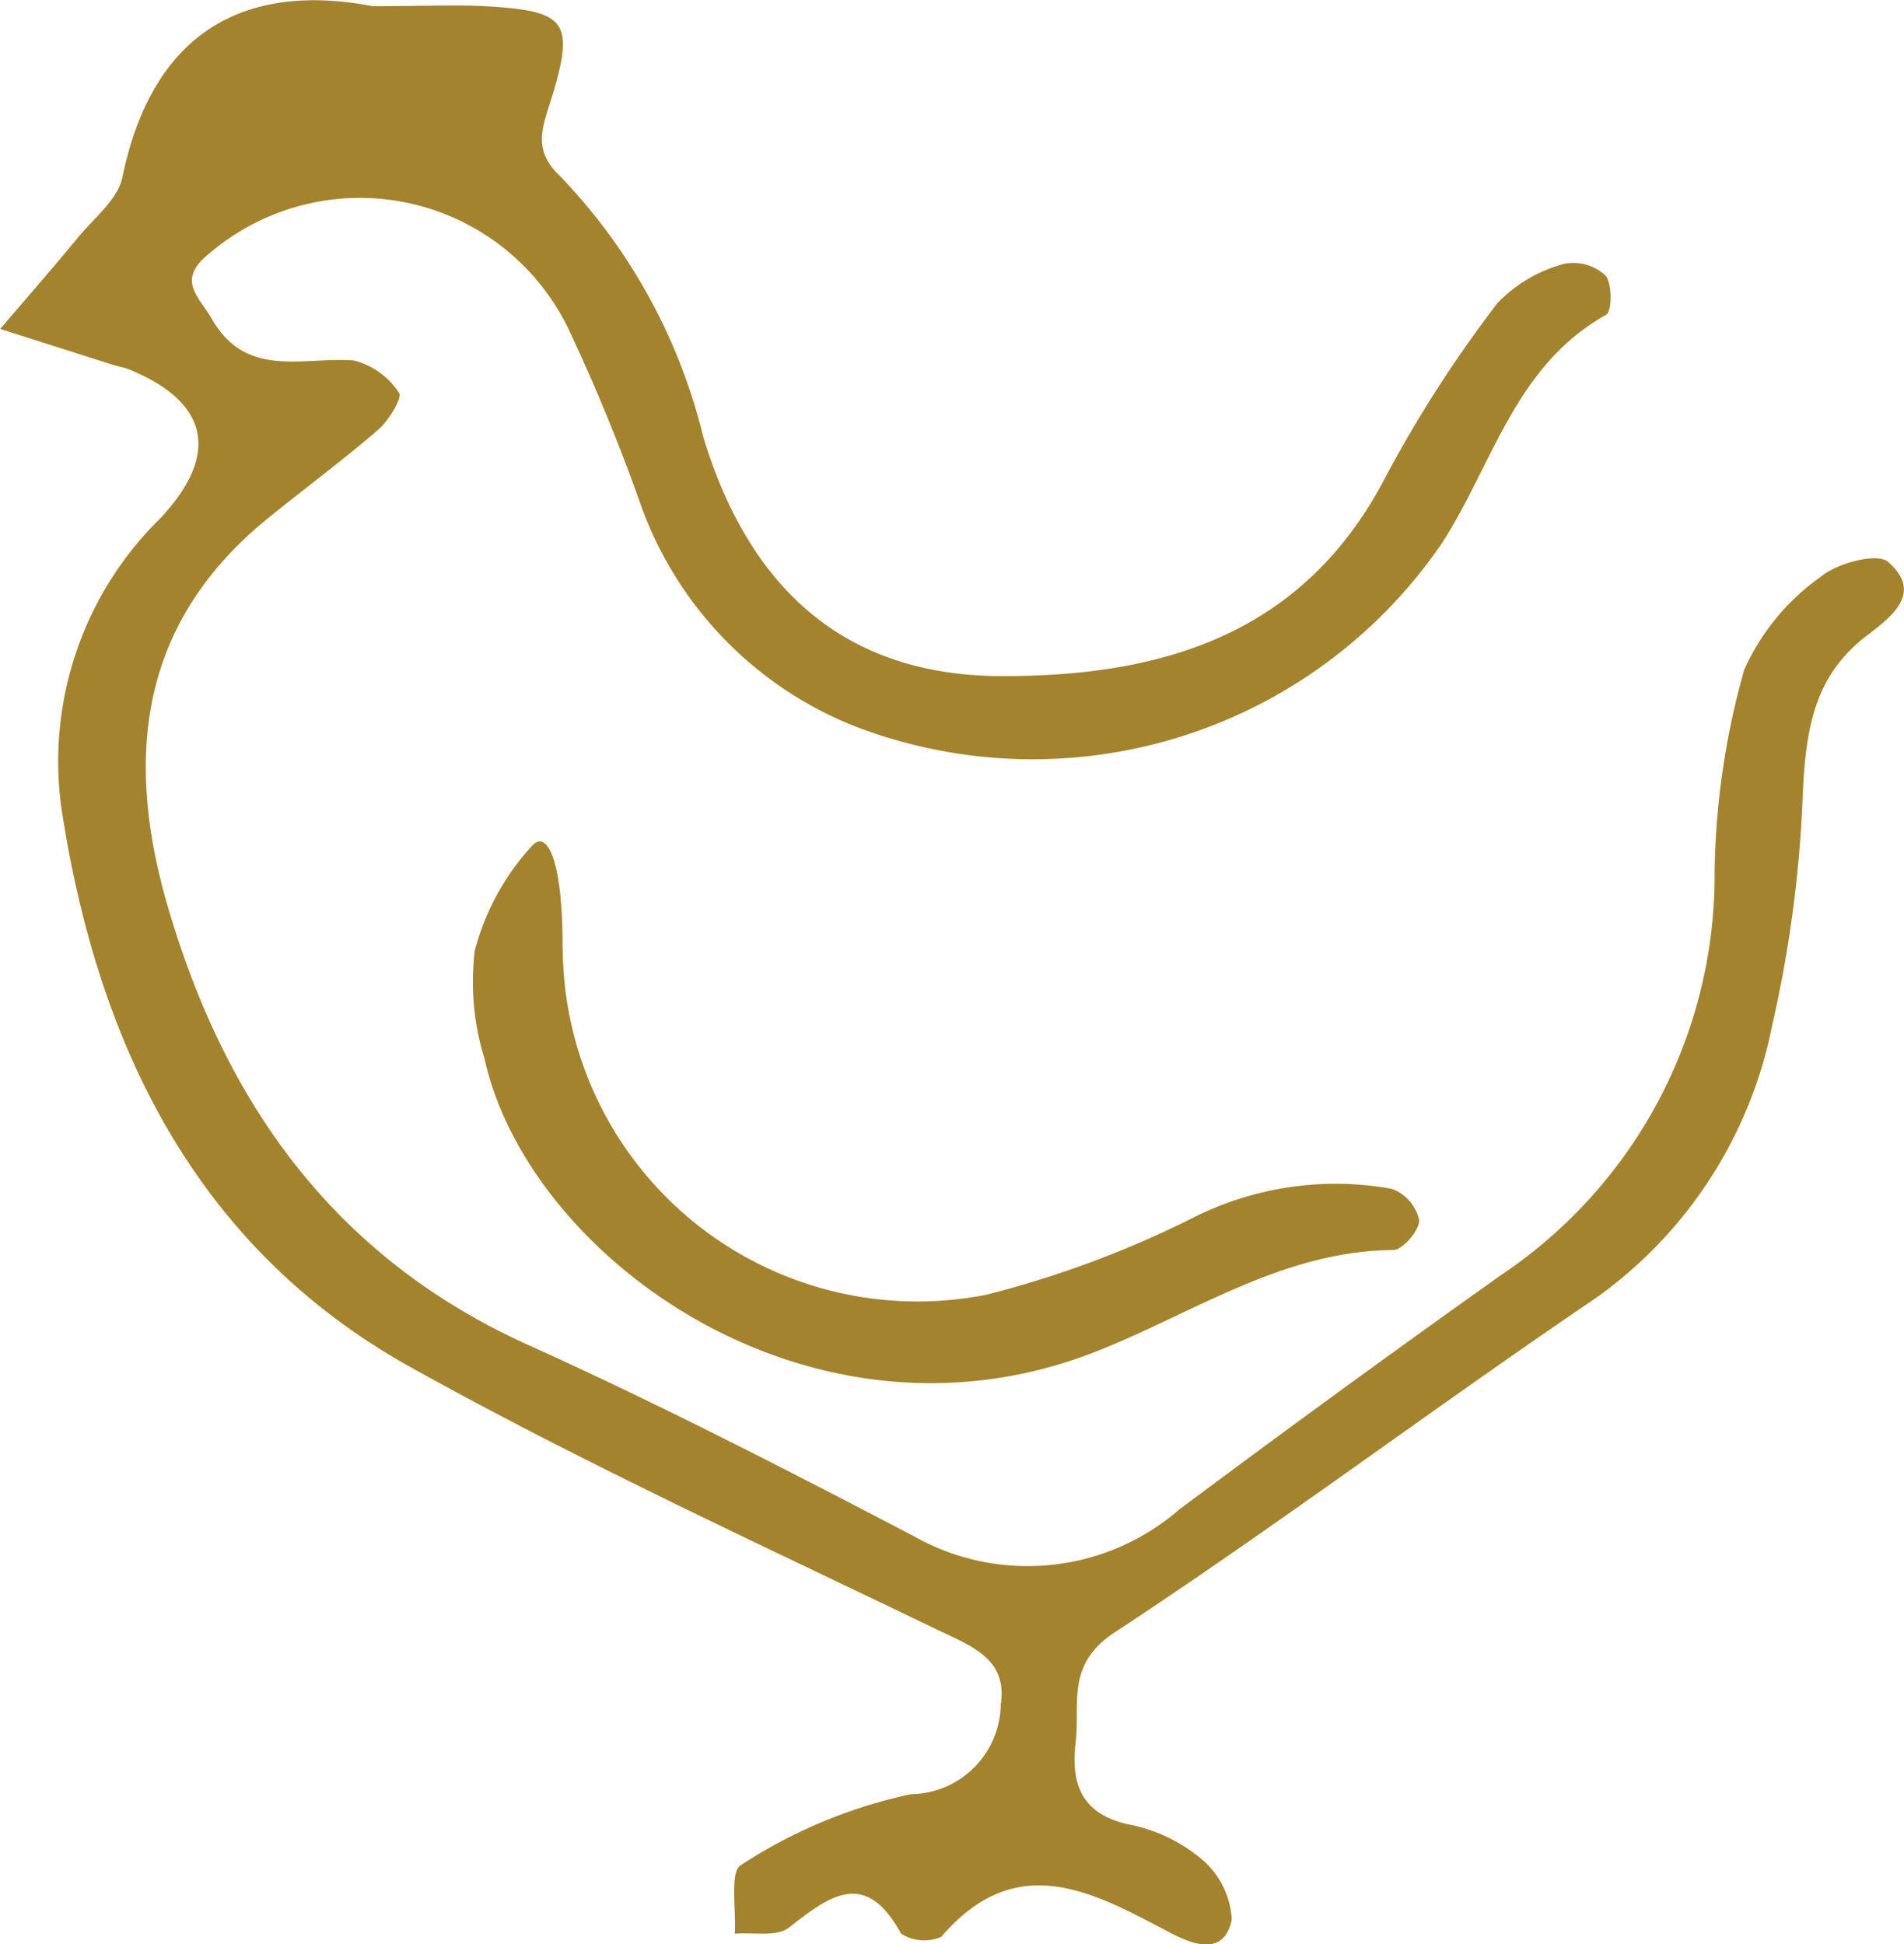 <svg id="Groupe_40" data-name="Groupe 40" xmlns="http://www.w3.org/2000/svg" width="47.937" height="48.96" viewBox="0 0 47.937 48.96">
  <path id="Tracé_441" data-name="Tracé 441" d="M502.778,1.325c1.328,0,2.133-.043,2.931.008,1.865.12,2.129.371,1.594,2.168-.246.823-.564,1.414.176,2.109a14.347,14.347,0,0,1,3.607,6.586c1.138,3.713,3.478,5.992,7.508,6,4.072.007,7.633-1.057,9.69-5.064a31.554,31.554,0,0,1,2.793-4.33,3.61,3.61,0,0,1,1.675-.988,1.187,1.187,0,0,1,1.041.292c.176.2.168.909.017.993-2.292,1.278-2.847,3.757-4.129,5.744a12.476,12.476,0,0,1-14.8,4.61,9.4,9.4,0,0,1-5.389-5.612,46.958,46.958,0,0,0-1.821-4.419,5.83,5.83,0,0,0-9.045-1.853c-.826.66-.229,1.086.079,1.628.869,1.524,2.3.952,3.579,1.05a1.931,1.931,0,0,1,1.138.818c.089.117-.261.7-.528.928-.9.777-1.857,1.483-2.779,2.232-3.247,2.637-3.607,6.043-2.515,9.779,1.449,4.958,4.2,8.832,9.071,11.034,3.281,1.481,6.488,3.132,9.68,4.8a5.831,5.831,0,0,0,6.716-.658q4-2.988,8.076-5.886a12.122,12.122,0,0,0,5.4-10.175,19.677,19.677,0,0,1,.743-5.076,5.733,5.733,0,0,1,1.923-2.344c.409-.349,1.424-.618,1.7-.381.926.8.028,1.425-.55,1.87-1.318,1.014-1.513,2.358-1.593,3.9A31.372,31.372,0,0,1,537.99,27a11.053,11.053,0,0,1-4.449,6.865c-4.069,2.758-8,5.716-12.108,8.415-1.231.81-.861,1.79-.978,2.77-.124,1.035.144,1.807,1.344,2.064a4.032,4.032,0,0,1,1.787.839,2.135,2.135,0,0,1,.8,1.553c-.182.91-.939.659-1.57.324-1.93-1.021-3.85-2.1-5.745.114a1.082,1.082,0,0,1-1.009-.08c-.9-1.64-1.792-.964-2.825-.153-.306.241-.9.113-1.364.155.039-.6-.129-1.572.154-1.728a12.572,12.572,0,0,1,4.278-1.786,2.294,2.294,0,0,0,2.265-2.258c.18-1.165-.756-1.478-1.646-1.908-4.437-2.14-8.925-4.2-13.223-6.594-5.427-3.026-7.877-8.166-8.778-14.053a8.57,8.57,0,0,1,2.486-7.316c1.534-1.638,1.2-2.939-.788-3.752-.122-.05-.256-.067-.381-.107q-1.431-.454-2.86-.911c.656-.769,1.321-1.53,1.965-2.311.4-.486,1-.953,1.111-1.511.8-3.863,3.3-4.891,6.328-4.3" transform="translate(-493.374 -1.17)" fill="#a4832e"/>
  <path id="Tracé_442" data-name="Tracé 442" d="M510.47,30.287a8.933,8.933,0,0,0,10.664,8.707,25.651,25.651,0,0,0,5.18-1.926,7.957,7.957,0,0,1,5.03-.741,1.1,1.1,0,0,1,.689.783c.017.249-.415.757-.651.758-2.788.022-5.024,1.587-7.479,2.554-7.161,2.819-14.285-2.348-15.4-7.362a6.557,6.557,0,0,1-.247-2.735,6.242,6.242,0,0,1,1.439-2.634c.383-.428.782.365.771,2.6" transform="translate(-496.302 -6.39)" fill="#a4832e"/>
</svg>
